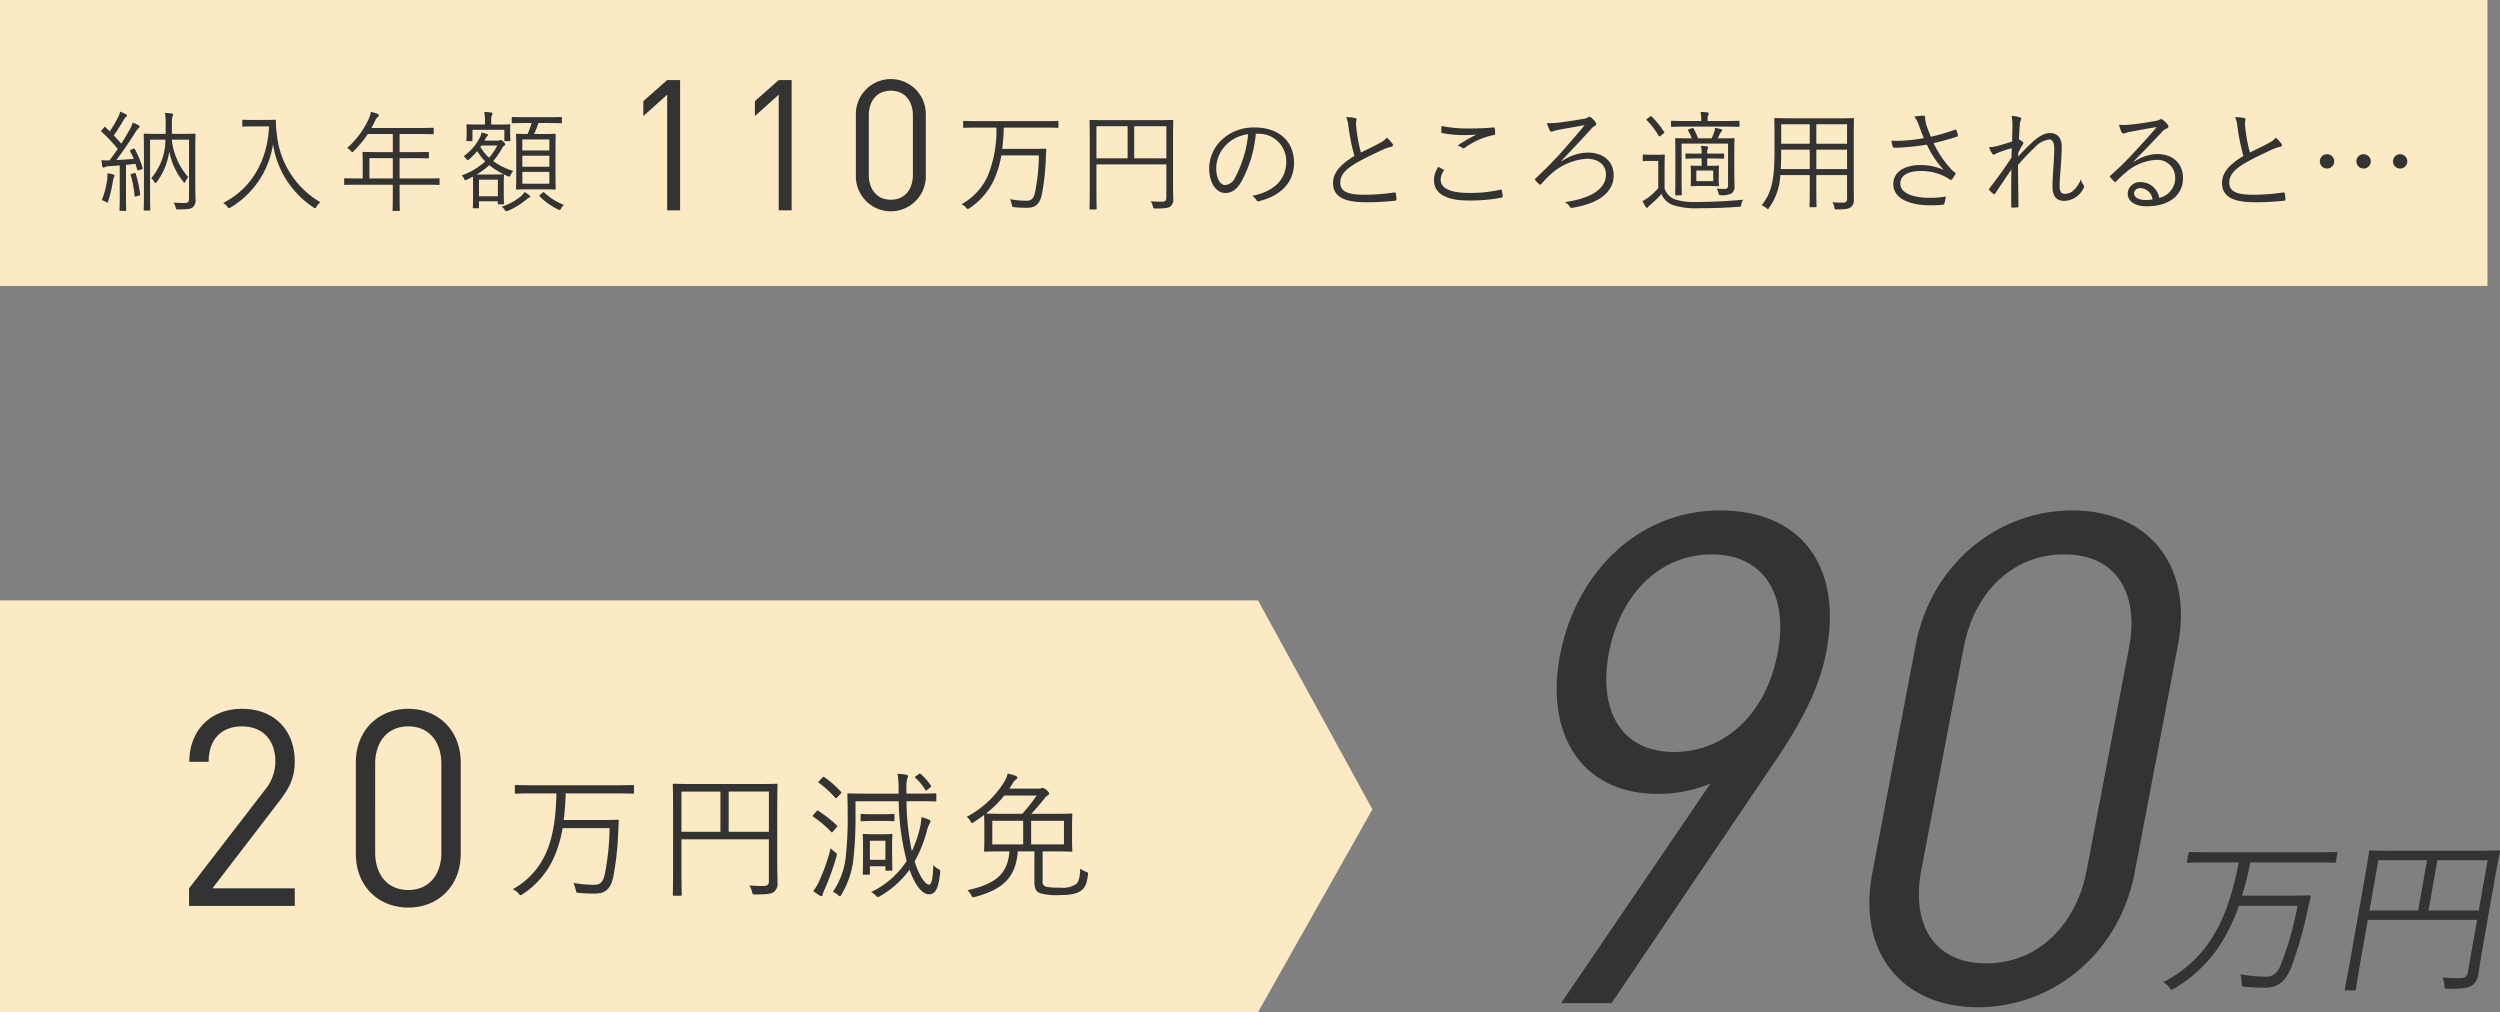 <svg id="communication_ao_sareruto.svg" xmlns="http://www.w3.org/2000/svg" width="437.188" height="177" viewBox="0 0 437.188 177">
  <rect x="0" y="0" width="437.188" height="177" fill="#808080" stroke="none"/>
  <defs>
    <style>
      .cls-1, .cls-3 {
        fill: #fceac4;
      }

      .cls-2 {
        fill: #333;
      }

      .cls-2, .cls-3 {
        fill-rule: evenodd;
      }
    </style>
  </defs>
  <rect id="長方形_2" data-name="長方形 2" class="cls-1" width="435" height="50"/>
  <path id="納入年額_110万円のところ適用されると_" data-name="納入年額 110万円のところ適用されると…" class="cls-2" d="M328.148,288.561c0-2.016.039-2.937,0.039-3.033,0-.135-0.019-0.154-0.154-0.154-0.1,0-.71.039-2.457,0.039H324.06v-1.805a3.934,3.934,0,0,1,.1-1.209,0.912,0.912,0,0,0,.115-0.365,0.219,0.219,0,0,0-.231-0.173,11.344,11.344,0,0,0-1.209-.115,8.8,8.8,0,0,1,.135,1.862v1.805h-1.229c-1.747,0-2.361-.039-2.457-0.039-0.134,0-.154.019-0.154,0.154,0,0.1.039,0.921,0.039,2.975v7.2c0,2.054-.039,2.841-0.039,2.937,0,0.154.02,0.173,0.154,0.173h0.864c0.115,0,.134-0.019.134-0.173,0-.1-0.038-0.9-0.038-2.841V286.43h2.687a10.411,10.411,0,0,1-2.476,6.718,3.269,3.269,0,0,1,.537.672,0.293,0.293,0,0,0,.192.192,0.327,0.327,0,0,0,.231-0.192,11.6,11.6,0,0,0,2.188-5.375,11.745,11.745,0,0,0,2.438,5.318,0.411,0.411,0,0,0,.211.192,0.283,0.283,0,0,0,.173-0.212,3.289,3.289,0,0,1,.5-0.767,11.8,11.8,0,0,1-2.88-6.546h3.014v10.289c0,0.633-.192.787-0.844,0.787-0.48,0-1.171-.019-1.862-0.077a2.464,2.464,0,0,1,.345.787c0.1,0.384.115,0.4,0.48,0.4,1.862,0,2.227-.1,2.572-0.4a1.588,1.588,0,0,0,.442-1.363c0-.5-0.039-1.267-0.039-2.649v-5.643Zm-11.21-.4c-0.23.1-.249,0.154-0.173,0.288a12.018,12.018,0,0,1,.615,1.344c-1.075.077-2.054,0.154-3.033,0.192,1.094-1.42,2.169-3.014,3.244-4.722a3.686,3.686,0,0,1,.652-0.864,0.332,0.332,0,0,0,.173-0.249,0.26,0.26,0,0,0-.173-0.231,6.194,6.194,0,0,0-1.017-.48,6.76,6.76,0,0,1-.557,1.248c-0.48.825-.959,1.632-1.458,2.438-0.442-.518-0.864-0.979-1.306-1.44,0.653-.921,1.133-1.727,1.805-2.86a1.25,1.25,0,0,1,.345-0.4,0.245,0.245,0,0,0,.154-0.211,0.274,0.274,0,0,0-.192-0.23,6.052,6.052,0,0,0-1.018-.461,3.549,3.549,0,0,1-.307.9,23.451,23.451,0,0,1-1.5,2.553l-0.729-.71c-0.116-.115-0.154-0.115-0.308.057l-0.345.423c-0.154.172-.154,0.192-0.038,0.307a28.008,28.008,0,0,1,2.821,2.994c-0.46.672-.94,1.344-1.459,2h-0.153a8.791,8.791,0,0,1-1.248-.039c0.058,0.442.1,0.768,0.154,1.056a0.269,0.269,0,0,0,.211.25,0.477,0.477,0,0,0,.211-0.077,1.833,1.833,0,0,1,.749-0.173c0.6-.038,1.228-0.077,1.881-0.134v5.01c0,2.092-.039,2.687-0.039,2.8,0,0.135.02,0.135,0.154,0.135h0.864c0.134,0,.153,0,0.153-0.135,0-.1-0.038-0.71-0.038-2.8v-5.126c0.537-.038,1.094-0.1,1.651-0.172l0.326,1.036c0.038,0.135.077,0.154,0.326,0.077l0.384-.134c0.231-.077.25-0.115,0.211-0.269a15.75,15.75,0,0,0-1.362-3.282c-0.077-.135-0.116-0.116-0.269-0.058Zm-2.9,4.55c0-.1-0.077-0.154-0.269-0.211-0.211-.058-0.576-0.135-0.979-0.211a6.542,6.542,0,0,1-.058,1.19,14.315,14.315,0,0,1-.94,3.532,2.235,2.235,0,0,1,.672.268,0.83,0.83,0,0,0,.287.154c0.077,0,.116-0.077.173-0.269a23.732,23.732,0,0,0,.826-3.493,2.569,2.569,0,0,1,.192-0.73A0.46,0.46,0,0,0,314.04,292.707Zm3.013-.326c-0.211.057-.23,0.1-0.192,0.23a18.8,18.8,0,0,1,.672,3.609c0.019,0.172.058,0.172,0.326,0.1l0.423-.116c0.23-.057.249-0.115,0.23-0.268a23.009,23.009,0,0,0-.768-3.551c-0.038-.135-0.1-0.154-0.288-0.1Zm21.274-9.406c-1.325,0-1.709-.039-1.805-0.039-0.134,0-.153.019-0.153,0.154v0.9c0,0.134.019,0.154,0.153,0.154,0.1,0,.48-0.039,1.805-0.039h2.726c-0.269,5.97-3.072,10.884-8.024,13.38a2.339,2.339,0,0,1,.729.652,0.47,0.47,0,0,0,.269.269,0.913,0.913,0,0,0,.307-0.134,15.557,15.557,0,0,0,7.41-11.057,16.166,16.166,0,0,0,7.083,11.057,0.546,0.546,0,0,0,.269.134,0.412,0.412,0,0,0,.249-0.269,3.061,3.061,0,0,1,.691-0.768,15.508,15.508,0,0,1-7.621-11.92,16.607,16.607,0,0,1-.172-2.342,0.146,0.146,0,0,0-.173-0.173c-0.115,0-.5.039-1.8,0.039h-1.939Zm32.541,10.346c0-.134-0.019-0.153-0.153-0.153-0.1,0-.711.038-2.515,0.038h-4.319v-3.551H366.2c1.919,0,2.553.038,2.668,0.038s0.134-.019.134-0.153v-0.826c0-.134-0.019-0.153-0.134-0.153s-0.749.038-2.668,0.038h-2.323v-3.167h3.148c1.92,0,2.572.038,2.668,0.038,0.135,0,.154-0.019.154-0.153v-0.826c0-.134-0.019-0.153-0.154-0.153-0.1,0-.748.038-2.668,0.038h-8.081c0.23-.4.441-0.825,0.652-1.248a1.716,1.716,0,0,1,.48-0.691,0.334,0.334,0,0,0,.173-0.269,0.259,0.259,0,0,0-.192-0.249,11.355,11.355,0,0,0-1.19-.365,5.041,5.041,0,0,1-.4,1.267,15.172,15.172,0,0,1-3.762,5.049,2.038,2.038,0,0,1,.652.518,0.575,0.575,0,0,0,.269.23,0.509,0.509,0,0,0,.249-0.211,18.885,18.885,0,0,0,2.438-2.975h4.377V288.6h-2.457c-1.92,0-2.592-.038-2.688-0.038-0.134,0-.153.019-0.153,0.153,0,0.115.038,0.557,0.038,1.67v2.822h-0.576c-1.8,0-2.418-.038-2.514-0.038-0.135,0-.154.019-0.154,0.153v0.864c0,0.134.019,0.153,0.154,0.153,0.1,0,.71-0.038,2.514-0.038h5.836v1.286c0,2.131-.038,3.052-0.038,3.167,0,0.135.019,0.135,0.172,0.135h0.96c0.115,0,.134,0,0.134-0.135,0-.1-0.038-1.036-0.038-3.167V294.3H368.2c1.8,0,2.419.038,2.515,0.038,0.134,0,.153-0.019.153-0.153v-0.864Zm-8.177-.115H358.6v-3.551h4.089v3.551Zm29.566-10.6c0-.134-0.019-0.154-0.134-0.154s-0.691.039-2.457,0.039H386.1c-1.766,0-2.342-.039-2.457-0.039-0.134,0-.153.02-0.153,0.154V283.4c0,0.134.019,0.154,0.153,0.154,0.115,0,.691-0.039,2.457-0.039h0.864a14.473,14.473,0,0,1-.71,1.92c-1.286,0-1.766-.039-1.862-0.039-0.135,0-.154.02-0.154,0.154,0,0.1.039,0.691,0.039,2.284v4.895c0,1.574-.039,2.169-0.039,2.265,0,0.134.019,0.154,0.154,0.154,0.115,0,.614-0.039,2.13-0.039H388.9c1.516,0,2.015.039,2.13,0.039,0.135,0,.154-0.02.154-0.154,0-.1-0.038-0.691-0.038-2.265v-4.933c0-1.555.038-2.15,0.038-2.246,0-.134-0.019-0.154-0.154-0.154-0.115,0-.614.039-2.13,0.039h-1.5a15.383,15.383,0,0,0,.749-1.92h1.517c1.766,0,2.341.039,2.457,0.039s0.134-.02.134-0.154V282.61Zm-2.188,11.517h-4.722v-2.073h4.722v2.073Zm0-5.816h-4.722v-1.92h4.722v1.92Zm0,2.841h-4.722v-1.92h4.722v1.92Zm-11.345-4.569,0.192-.364a1.809,1.809,0,0,1,.288-0.423,0.23,0.23,0,0,0,.134-0.192,0.224,0.224,0,0,0-.192-0.172c-0.23-.077-0.556-0.173-0.94-0.269a2.921,2.921,0,0,1-.269.845,9.148,9.148,0,0,1-2.86,3.32,1.642,1.642,0,0,1,.48.48,0.407,0.407,0,0,0,.211.211,0.622,0.622,0,0,0,.307-0.192,11.729,11.729,0,0,0,1.382-1.4,9.627,9.627,0,0,0,1.4,1.805,12.55,12.55,0,0,1-4.127,2.457,1.528,1.528,0,0,1,.423.556,0.3,0.3,0,0,0,.23.269,0.746,0.746,0,0,0,.269-0.1c0.364-.173.729-0.365,1.056-0.537,0,0.23.019,0.671,0.019,1.42v1.133c0,2.361-.039,2.725-0.039,2.821,0,0.154.02,0.173,0.135,0.173h0.787c0.134,0,.153-0.019.153-0.173V297.2h3.3v0.383c0,0.135.019,0.154,0.153,0.154h0.768c0.135,0,.154-0.019.154-0.154,0-.115-0.039-0.46-0.039-2.476v-1.171c0-.806.039-1.19,0.039-1.305,0-.134-0.019-0.154-0.154-0.154-0.115,0-.5.039-1.746,0.039h-2.88a13.235,13.235,0,0,0,2.208-1.632,15.253,15.253,0,0,0,3.244,1.939c0.288,0.115.345,0.1,0.5-.25a2.193,2.193,0,0,1,.46-0.671,11.531,11.531,0,0,1-3.512-1.728,14.275,14.275,0,0,0,1.555-2.265,1,1,0,0,1,.383-0.442,0.244,0.244,0,0,0,.154-0.211,0.807,0.807,0,0,0-.269-0.441,0.823,0.823,0,0,0-.537-0.327,0.386,0.386,0,0,0-.173.039,0.613,0.613,0,0,1-.326.057h-2.323Zm2.342,9.733h-3.3v-2.9h3.3v2.9Zm-0.1-8.869a10.155,10.155,0,0,1-1.44,2.131,8.063,8.063,0,0,1-1.516-1.881l0.173-.25h2.783Zm2.246-2.917c0-.327.038-0.538,0.038-0.634,0-.134-0.019-0.153-0.173-0.153-0.1,0-.633.038-2.226,0.038H379.9v-0.518a3.215,3.215,0,0,1,.1-1.075,0.764,0.764,0,0,0,.134-0.346,0.244,0.244,0,0,0-.249-0.173c-0.384-.038-0.749-0.076-1.21-0.1a7.2,7.2,0,0,1,.135,1.69v0.518h-0.845c-1.612,0-2.15-.038-2.246-0.038-0.134,0-.153.019-0.153,0.153,0,0.1.038,0.307,0.038,0.71v0.423c0,1.209-.038,1.382-0.038,1.5,0,0.134.019,0.153,0.153,0.153h0.749c0.134,0,.154-0.019.154-0.153V284.7H382.2v1.824c0,0.134.02,0.153,0.154,0.153h0.729c0.154,0,.173-0.019.173-0.153,0-.115-0.038-0.288-0.038-1.5v-0.5Zm3.513,11.843a0.3,0.3,0,0,0-.154-0.23,5.333,5.333,0,0,0-.845-0.557,3.123,3.123,0,0,1-.537.653,9.922,9.922,0,0,1-3.455,1.9,1.849,1.849,0,0,1,.5.518,0.43,0.43,0,0,0,.288.288,0.8,0.8,0,0,0,.288-0.076,12.207,12.207,0,0,0,3.282-2.016,2.16,2.16,0,0,1,.461-0.307A0.224,0.224,0,0,0,386.729,296.373Zm1.766-.345c-0.212.172-.212,0.211-0.1,0.326a12.225,12.225,0,0,0,3.167,2.265,0.882,0.882,0,0,0,.307.1,0.344,0.344,0,0,0,.25-0.269,2.042,2.042,0,0,1,.5-0.614,10.649,10.649,0,0,1-3.436-2.169c-0.116-.1-0.154-0.1-0.288.019Zm24.443,2.755V276h-2.257l-4.171,3.68V282.3l4.171-3.743v20.222h2.257Zm19.506,0V276h-2.258l-4.17,3.68V282.3l4.17-3.743v20.222h2.258ZM455.9,292.7V282.08a6.116,6.116,0,1,0-12.229,0V292.7A6.116,6.116,0,1,0,455.9,292.7Zm-2.257-.128c0,2.5-1.38,4.351-3.857,4.351s-3.857-1.856-3.857-4.351V282.208c0-2.5,1.38-4.351,3.857-4.351s3.857,1.856,3.857,4.351v10.368Zm25.45-9.275c0-.134-0.019-0.154-0.153-0.154-0.1,0-.71.039-2.515,0.039H465.1c-1.805,0-2.4-.039-2.515-0.039-0.134,0-.153.02-0.153,0.154v0.9c0,0.135.019,0.154,0.153,0.154,0.115,0,.71-0.039,2.515-0.039h3.148a21.173,21.173,0,0,1-1.478,8.37,10.653,10.653,0,0,1-4.626,5.029,2.806,2.806,0,0,1,.806.6,0.443,0.443,0,0,0,.288.249,0.829,0.829,0,0,0,.269-0.134,12.029,12.029,0,0,0,4.395-5.144,17.938,17.938,0,0,0,1.21-4.108h6.565a35,35,0,0,1-.672,6.45c-0.211,1-.576,1.478-1.478,1.478a15.962,15.962,0,0,1-2.9-.269,4.363,4.363,0,0,1,.307.96c0.077,0.4.077,0.4,0.461,0.441a19.116,19.116,0,0,0,2.246.1c1.516,0,2.207-.749,2.553-2.342a39.324,39.324,0,0,0,.672-5.874c0.038-.652.057-1.286,0.1-1.938A0.141,0.141,0,0,0,476.79,288c-0.1,0-.653.038-2.342,0.038h-5.183a34.7,34.7,0,0,0,.269-3.724h6.891c1.805,0,2.419.039,2.515,0.039,0.134,0,.153-0.019.153-0.154v-0.9Zm20.045,3.513c0-2.457.039-3.571,0.039-3.667,0-.153-0.019-0.172-0.154-0.172-0.1,0-.768.038-2.687,0.038h-8.945c-1.939,0-2.592-.038-2.707-0.038-0.134,0-.153.019-0.153,0.172,0,0.1.038,1.114,0.038,3.628v8.1c0,2.515-.038,3.494-0.038,3.609,0,0.134.019,0.153,0.153,0.153h0.941c0.134,0,.153-0.019.153-0.153,0-.1-0.038-1.094-0.038-3.36v-4.376h12.227v5.816c0,0.557-.191.71-0.863,0.71-0.4,0-1.267-.019-1.862-0.076a3.029,3.029,0,0,1,.364.883c0.1,0.383.1,0.383,0.5,0.383,1.631,0,2.245-.095,2.572-0.364a1.446,1.446,0,0,0,.5-1.267c0-.614-0.039-1.517-0.039-3.071v-6.949Zm-1.171,2.879h-5.624v-5.624h5.624v5.624Zm-6.776,0H485.74v-5.624h5.451v5.624Zm22.791-4.3a4.8,4.8,0,0,1,4.952,4.857c0,3.2-2.188,5.259-5.989,6.008a2.227,2.227,0,0,1,.749.71,0.379,0.379,0,0,0,.5.211c4.165-1.055,6.1-3.57,6.1-6.7,0-3.666-2.553-6.181-6.853-6.181a8.185,8.185,0,0,0-5.759,2.131,6.972,6.972,0,0,0-2.226,4.972c0,2.783,1.363,4.357,2.8,4.357,1.133,0,2-.576,2.822-1.977a21.445,21.445,0,0,0,2.534-8.389h0.365Zm-1.709.077a20.374,20.374,0,0,1-2.246,7.506,2.17,2.17,0,0,1-1.785,1.4c-0.691,0-1.555-.9-1.555-3a5.952,5.952,0,0,1,1.843-4.146A6.469,6.469,0,0,1,512.273,285.47Zm17.147-2.994a7.049,7.049,0,0,1,.422,1.881,34.378,34.378,0,0,0,1.017,4.914c-2.437,1.478-3.743,2.9-3.743,4.741,0,2.63,2.4,3.359,5.721,3.359a42.9,42.9,0,0,0,5.106-.268c0.211-.02.287-0.1,0.268-0.269a8.228,8.228,0,0,0-.115-1,0.2,0.2,0,0,0-.269-0.173,36.874,36.874,0,0,1-4.933.4c-2.9.019-4.511-.4-4.511-2.111,0-1.344.9-2.342,2.841-3.475,1.3-.748,2.956-1.536,4.358-2.188a7.227,7.227,0,0,1,1.689-.614,0.314,0.314,0,0,0,.23-0.538,8.153,8.153,0,0,0-.979-1.075,3.105,3.105,0,0,1-1.113.883c-1.133.634-2.285,1.171-3.417,1.728a25.7,25.7,0,0,1-.749-3.878c-0.057-.422-0.1-0.806-0.115-1.228,0-.307.1-0.48,0.1-0.672a0.279,0.279,0,0,0-.23-0.25A8.731,8.731,0,0,0,529.42,282.476Zm16.128,8.714a4,4,0,0,0-.787,2.265c0,2.477,2.246,3.609,5.97,3.609a27.716,27.716,0,0,0,5.816-.5c0.192-.038.269-0.1,0.25-0.249a9.458,9.458,0,0,0-.173-1c-0.038-.153-0.1-0.172-0.268-0.134a23.86,23.86,0,0,1-5.51.557c-3.148,0-4.914-.768-4.914-2.342a3.035,3.035,0,0,1,.519-1.5,0.147,0.147,0,0,0-.058-0.25C546.124,291.5,545.817,291.325,545.548,291.19Zm0.538-7.16c-0.019.327-.038,0.73-0.038,0.979,0,0.192.057,0.25,0.172,0.269a19.989,19.989,0,0,0,3.9.346c0.6,0,1.44-.02,2.073-0.077a25.266,25.266,0,0,0-3.3,1.919,2.159,2.159,0,0,1,.787.384,0.435,0.435,0,0,0,.538-0.038,12.709,12.709,0,0,1,4.972-2.188,0.241,0.241,0,0,0,.268-0.288,5.612,5.612,0,0,0-.057-0.864,0.2,0.2,0,0,0-.269-0.173c-1.324.115-2.86,0.173-4.242,0.173A22.823,22.823,0,0,1,546.086,284.03Zm20.947,6.124c2.15-2.284,3.57-3.782,5.125-5.49a2.091,2.091,0,0,1,.691-0.614,0.389,0.389,0,0,0,.211-0.6,3.431,3.431,0,0,0-.883-0.941,0.351,0.351,0,0,0-.461,0,1.374,1.374,0,0,1-.652.25c-1.44.268-3.014,0.5-4.223,0.652a12.2,12.2,0,0,1-2.323.115,6.4,6.4,0,0,0,.5,1.267,0.38,0.38,0,0,0,.288.25,0.945,0.945,0,0,0,.384-0.115,5.469,5.469,0,0,1,.787-0.212c1.459-.268,3.014-0.537,4.645-0.825-1.785,2.131-3.4,3.993-4.53,5.24-1.516,1.632-2.687,2.784-4.088,4.108a0.17,0.17,0,0,0,0,.288,4.576,4.576,0,0,0,.671.691,0.248,0.248,0,0,0,.384-0.057,17.12,17.12,0,0,1,1.555-1.613,10.4,10.4,0,0,1,6.373-2.783c2.15,0,3.359,1.171,3.359,2.745,0,2.5-2.553,4.185-7.179,4.837a2.56,2.56,0,0,1,.864.826c0.134,0.211.23,0.211,0.518,0.153,5.087-.844,7.141-3.052,7.141-5.663,0-2.361-1.708-3.973-4.53-3.973a8.317,8.317,0,0,0-4.569,1.516Zm30.257-1.421c0-1.593.038-2.3,0.038-2.418,0-.135-0.019-0.154-0.153-0.154-0.1,0-.749.039-2.611,0.039h-0.173l0.384-.807a1.522,1.522,0,0,1,.269-0.384,0.29,0.29,0,0,0,.115-0.211,0.2,0.2,0,0,0-.173-0.192,8.682,8.682,0,0,0-1.055-.249,3.553,3.553,0,0,1-.173.768c-0.135.364-.269,0.71-0.442,1.075h-2.361a11.809,11.809,0,0,0-.787-1.709c-0.077-.115-0.115-0.134-0.288-0.077l-0.556.211c-0.173.077-.173,0.116-0.1,0.25a8.526,8.526,0,0,1,.633,1.325h-0.173c-1.862,0-2.5-.039-2.591-0.039-0.134,0-.154.019-0.154,0.154,0,0.115.039,0.71,0.039,2.3v4.837c0,1.882-.039,2.438-0.039,2.534,0,0.154.02,0.173,0.154,0.173h0.864c0.134,0,.153-0.019.153-0.173,0-.1-0.038-0.729-0.038-2.572v-6.3h8.12v7.217a0.573,0.573,0,0,1-.672.711c-0.4,0-.845-0.02-1.3-0.058a3.272,3.272,0,0,1,.307.826c0.076,0.307.1,0.326,0.4,0.326a3.344,3.344,0,0,0,1.958-.365,1.456,1.456,0,0,0,.441-1.248c0-.595-0.038-1.574-0.038-2.917v-2.88ZM585.1,290.979c0-1.209.038-1.708,0.038-1.8,0-.135-0.019-0.154-0.154-0.154-0.1,0-.345.039-1.305,0.039H582.7c-0.96,0-1.171-.039-1.248-0.039-0.153,0-.172.019-0.172,0.154v0.844c0,0.135.019,0.154,0.172,0.154,0.077,0,.288-0.038,1.248-0.038h1.286v4.76a11.416,11.416,0,0,1-1.574,1.517,8.256,8.256,0,0,1-1.171.748,8.444,8.444,0,0,0,.557,1.018,0.278,0.278,0,0,0,.23.153,0.2,0.2,0,0,0,.192-0.153,2.151,2.151,0,0,1,.423-0.4,17.434,17.434,0,0,0,1.9-1.862,3.532,3.532,0,0,0,1.843,1.882,12.933,12.933,0,0,0,4.7.614c1.958,0,4.453-.058,6.968-0.25,0.384-.019.384-0.019,0.441-0.4a2.234,2.234,0,0,1,.346-0.844c-2.841.268-5.74,0.4-8.2,0.4a11.222,11.222,0,0,1-3.82-.48,3.166,3.166,0,0,1-1.727-1.881v-3.974Zm10.4-2c0-.115-0.02-0.134-0.173-0.134-0.1,0-.6.019-1.824,0.019h-0.96v-0.192a1.462,1.462,0,0,1,.1-0.672,0.585,0.585,0,0,0,.058-0.25,0.176,0.176,0,0,0-.192-0.153c-0.288-.039-0.672-0.077-1.056-0.1a5.383,5.383,0,0,1,.116,1.324v0.039H590.8c-1.325,0-1.805-.019-1.9-0.019-0.134,0-.153.019-0.153,0.134V289.6c0,0.135.019,0.154,0.153,0.154,0.1,0,.576-0.039,1.9-0.039h0.768V291H591.4c-1.133,0-1.478-.038-1.593-0.038-0.135,0-.154.019-0.154,0.154,0,0.115.038,0.345,0.038,1.209v0.9c0,0.845-.038,1.094-0.038,1.19,0,0.135.019,0.154,0.154,0.154,0.115,0,.46-0.039,1.593-0.039h1.459c1.151,0,1.478.039,1.593,0.039,0.134,0,.153-0.019.153-0.154,0-.1-0.038-0.345-0.038-1.19v-0.9c0-.864.038-1.094,0.038-1.209,0-.135-0.019-0.154-0.153-0.154-0.115,0-.442.038-1.593,0.038h-0.308v-1.286h0.96c1.229,0,1.728.039,1.824,0.039,0.153,0,.173-0.019.173-0.154v-0.614Zm-1.9,4.7h-2.956v-1.862H593.6v1.862Zm4.588-10.4c0-.135-0.019-0.154-0.154-0.154-0.1,0-.748.039-2.687,0.039h-2.726V282.84a1.446,1.446,0,0,1,.1-0.691,0.526,0.526,0,0,0,.1-0.307,0.2,0.2,0,0,0-.211-0.173c-0.461-.057-0.749-0.076-1.228-0.1a5.686,5.686,0,0,1,.115,1.421v0.173h-2.4c-1.958,0-2.61-.039-2.725-0.039-0.135,0-.154.019-0.154,0.154v0.748c0,0.135.019,0.154,0.154,0.154,0.115,0,.767-0.038,2.725-0.038h6.258c1.939,0,2.591.038,2.687,0.038,0.135,0,.154-0.019.154-0.154v-0.748Zm-16.105-.538c-0.173.135-.211,0.173-0.1,0.288a13.237,13.237,0,0,1,2.054,2.688,0.244,0.244,0,0,0,.153.134,0.369,0.369,0,0,0,.212-0.1l0.479-.384c0.192-.153.212-0.192,0.135-0.307a16.237,16.237,0,0,0-2.188-2.687c-0.1-.077-0.135-0.1-0.308.038Zm25.074-.057c-1.939,0-2.61-.039-2.726-0.039-0.134,0-.153.02-0.153,0.154,0,0.1.038,1.017,0.038,3.014V288.7c0,5.279-.71,7.256-2.246,9.195a3.535,3.535,0,0,1,.807.48,0.518,0.518,0,0,0,.268.191,0.41,0.41,0,0,0,.231-0.23,10.7,10.7,0,0,0,1.958-5.72h5.144V294.9c0,2.169-.038,3.071-0.038,3.187,0,0.134.019,0.153,0.153,0.153h0.922c0.134,0,.153-0.019.153-0.153,0-.116-0.038-1.018-0.038-3.187v-2.284h5.375v4.05a0.625,0.625,0,0,1-.672.768,18.5,18.5,0,0,1-1.9-.077,2.368,2.368,0,0,1,.346.883c0.077,0.384.077,0.384,0.48,0.384,1.535,0,2.015-.115,2.38-0.384a1.51,1.51,0,0,0,.557-1.324c0-.807-0.02-1.69-0.02-2.573v-8.522c0-2,.039-2.918.039-3.014,0-.134-0.019-0.154-0.154-0.154-0.115,0-.806.039-2.745,0.039h-8.158Zm9.848,4.453h-5.375v-3.4h5.375v3.4Zm0,4.434h-5.375v-3.4h5.375v3.4Zm-6.527,0h-5.068c0.039-.825.077-1.785,0.077-2.879v-0.518h4.991v3.4Zm0-4.434h-4.991v-3.4h4.991v3.4Zm19.949-.979a32.135,32.135,0,0,1-3.762.442,15.864,15.864,0,0,1-1.9,0,5.973,5.973,0,0,0,.211,1,0.246,0.246,0,0,0,.231.23c0.48,0.019,1.056-.019,1.631-0.057,1.325-.1,2.649-0.231,4.127-0.48a16.906,16.906,0,0,0,2.957,4.434,9.509,9.509,0,0,0-4.07-.864c-2.649,0-4.76,1.113-4.76,3.34,0,2.572,2.956,3.7,6.468,3.7,0.845,0,1.862-.058,2.208-0.1a0.272,0.272,0,0,0,.25-0.192,6.556,6.556,0,0,0,.249-1.248,15.13,15.13,0,0,1-2.764.231c-2.8,0-5.183-.73-5.183-2.5,0-1.363,1.267-2.188,3.57-2.188a9.123,9.123,0,0,1,4.358,1.036c0.23,0.135.441,0.25,0.691,0.423a0.426,0.426,0,0,0,.23.115,0.415,0.415,0,0,0,.25-0.192c0.134-.192.364-0.538,0.5-0.768a0.39,0.39,0,0,0,.057-0.211,0.217,0.217,0,0,0-.134-0.173,3.113,3.113,0,0,1-.518-0.422,18.294,18.294,0,0,1-3.187-4.684c1.555-.365,2.956-0.748,4.147-1.152a0.192,0.192,0,0,0,.1-0.249,4.058,4.058,0,0,0-.25-0.845,0.184,0.184,0,0,0-.269-0.1,33.435,33.435,0,0,1-4.2,1.229c-0.249-.595-0.422-1.037-0.633-1.613a6.594,6.594,0,0,1-.346-1.286,2.346,2.346,0,0,1-.019-0.5,0.325,0.325,0,0,0-.4-0.288,11.75,11.75,0,0,0-1.516.173,4.623,4.623,0,0,1,.806,1.5C629.893,284.817,630.105,285.355,630.431,286.161Zm15.361-3.9a9.177,9.177,0,0,1,.134,1.9c-0.019.864-.038,1.708-0.057,2.591-1.171.384-2,.614-2.688,0.806a6.833,6.833,0,0,1-1.344.192,5,5,0,0,0,.557,1.114,0.362,0.362,0,0,0,.288.192,3.918,3.918,0,0,0,.5-0.25c0.787-.326,1.67-0.614,2.63-0.9-0.019.48-.019,1-0.058,1.67-1.132,1.747-2.265,3.321-3.82,5.336-0.1.135-.153,0.25-0.038,0.346a3.772,3.772,0,0,0,.71.652c0.154,0.1.211,0.077,0.327-.095,1-1.5,1.9-2.861,2.821-4.166-0.057,1.632-.038,3.628-0.038,6.45,0,0.153.058,0.211,0.154,0.211,0.307,0,.729-0.019.921-0.038a0.171,0.171,0,0,0,.192-0.192c-0.019-2.688-.077-5.241-0.077-7.237,1.229-1.382,2.035-2.227,2.9-3.033a4.26,4.26,0,0,1,2.553-1.421c0.614,0,.883.6,0.883,1.651,0,0.941-.058,1.92-0.154,3.3-0.1,1.324-.153,2.419-0.153,3.282,0,1.786.748,2.515,2.111,2.515a3.911,3.911,0,0,0,3.3-2.188,0.465,0.465,0,0,0,0-.615,2.334,2.334,0,0,1-.442-0.979,5.548,5.548,0,0,1-1.171,1.824,2.289,2.289,0,0,1-1.593.729c-0.633,0-.96-0.287-0.96-1.5,0-.633.1-1.689,0.192-3.167,0.115-1.459.173-2.726,0.173-3.57,0-1.536-.729-2.4-2.054-2.4-1.113,0-2.227.768-3.4,1.9a27.386,27.386,0,0,0-2.169,2.245c0.02-.268.02-0.48,0.039-0.729,0.288-.576.537-1.037,0.806-1.478a0.253,0.253,0,0,0-.019-0.384,3.142,3.142,0,0,0-.672-0.442c0.038-.978.077-1.689,0.153-2.572a1.681,1.681,0,0,1,.154-0.748,0.68,0.68,0,0,0,.1-0.25,0.358,0.358,0,0,0-.307-0.307A5.811,5.811,0,0,0,645.792,282.264ZM667.1,290.25c1.92-1.958,3.206-3.3,4.915-5.106a2.076,2.076,0,0,1,.9-0.672,0.4,0.4,0,0,0,.288-0.365,0.519,0.519,0,0,0-.135-0.326,4.7,4.7,0,0,0-.825-0.806,0.58,0.58,0,0,0-.346-0.154,0.594,0.594,0,0,0-.268.134,1.994,1.994,0,0,1-.6.173c-1.69.327-3.264,0.538-4.78,0.691a7.119,7.119,0,0,1-1.689-.019,6.108,6.108,0,0,0,.46,1.325,0.34,0.34,0,0,0,.307.23,1.128,1.128,0,0,0,.365-0.1,3.133,3.133,0,0,1,.672-0.173c1.708-.326,3.206-0.614,4.8-0.864-1.478,1.747-2.63,2.976-3.743,4.185a52.49,52.49,0,0,1-4.338,4.281c-0.135.115-.154,0.192-0.077,0.288a8.933,8.933,0,0,0,.71.767c0.134,0.135.23,0.116,0.384-.038a18.5,18.5,0,0,1,1.689-1.574,8.845,8.845,0,0,1,5.279-2.169,3.11,3.11,0,0,1,3.321,3.148,3.542,3.542,0,0,1-2.8,3.494,3.249,3.249,0,0,0-3.263-2.745,2.093,2.093,0,0,0-2.246,1.958c0,1.228,1.037,2.265,3.34,2.265,4.07,0,6.335-2.074,6.335-4.934,0-2.5-1.709-4.2-4.473-4.2a7.5,7.5,0,0,0-4.127,1.363Zm3.321,6.622a6.936,6.936,0,0,1-1.247.1c-1.287,0-1.978-.537-1.978-1.171a1.017,1.017,0,0,1,1.171-.9A2.226,2.226,0,0,1,670.424,296.872Zm14.459-14.4a7.049,7.049,0,0,1,.422,1.881,34.243,34.243,0,0,0,1.018,4.914c-2.438,1.478-3.743,2.9-3.743,4.741,0,2.63,2.4,3.359,5.72,3.359a42.891,42.891,0,0,0,5.106-.268c0.211-.02.288-0.1,0.269-0.269a8.431,8.431,0,0,0-.116-1,0.2,0.2,0,0,0-.268-0.173,36.89,36.89,0,0,1-4.934.4c-2.9.019-4.51-.4-4.51-2.111,0-1.344.9-2.342,2.84-3.475,1.306-.748,2.957-1.536,4.358-2.188a7.243,7.243,0,0,1,1.689-.614,0.314,0.314,0,0,0,.23-0.538,8.153,8.153,0,0,0-.979-1.075,3.1,3.1,0,0,1-1.113.883c-1.132.634-2.284,1.171-3.417,1.728a25.7,25.7,0,0,1-.748-3.878c-0.058-.422-0.1-0.806-0.116-1.228,0-.307.1-0.48,0.1-0.672a0.278,0.278,0,0,0-.23-0.25A8.731,8.731,0,0,0,684.883,282.476Zm22.463,6.488a1.257,1.257,0,1,0,1.248,1.247A1.262,1.262,0,0,0,707.346,288.964Zm-6.392,0a1.257,1.257,0,1,0,1.248,1.247A1.262,1.262,0,0,0,700.954,288.964Zm12.784,0a1.257,1.257,0,1,0,1.248,1.247A1.274,1.274,0,0,0,713.738,288.964Z" transform="translate(-294 -262)"/>
  <path id="長方形_1" data-name="長方形 1" class="cls-3" d="M514,367H294v72H514l20-35.46Z" transform="translate(-294 -262)"/>
  <path id="_20万円減免" data-name="20万円減免" class="cls-2" d="M345.547,420.422V417.35h-14.4l11.714-15.266c1.835-2.4,2.681-4.176,2.681-6.912,0-5.617-3.716-9.217-9.22-9.217-5.6,0-9.22,3.888-9.22,9.265h3.387c0-4.417,2.728-6.193,5.833-6.193,3.669,0,5.833,2.448,5.833,6.145a7.9,7.9,0,0,1-1.881,5.04L327.06,417.35v3.072h18.487ZM374.57,411.3V395.364c0-5.665-3.951-9.409-9.173-9.409s-9.173,3.744-9.173,9.409V411.3c0,5.665,3.951,9.409,9.173,9.409S374.57,416.966,374.57,411.3Zm-3.387-.192c0,3.744-2.07,6.529-5.786,6.529s-5.786-2.785-5.786-6.529V395.556c0-3.745,2.07-6.529,5.786-6.529s5.786,2.784,5.786,6.529v15.553Zm33.684-11.642c0-.168-0.024-0.192-0.192-0.192-0.12,0-.888.048-3.144,0.048H387.37c-2.257,0-3-.048-3.145-0.048-0.168,0-.192.024-0.192,0.192V400.6c0,0.168.024,0.192,0.192,0.192,0.144,0,.888-0.048,3.145-0.048h3.936c-0.1,4.632-.7,7.969-1.848,10.465a13.307,13.307,0,0,1-5.785,6.288,3.522,3.522,0,0,1,1.008.744,0.558,0.558,0,0,0,.36.312,1.032,1.032,0,0,0,.336-0.168,15.033,15.033,0,0,0,5.5-6.432,22.456,22.456,0,0,0,1.512-5.137H400.6a43.62,43.62,0,0,1-.84,8.065c-0.264,1.248-.72,1.848-1.848,1.848a19.962,19.962,0,0,1-3.625-.336,5.418,5.418,0,0,1,.384,1.2c0.1,0.5.1,0.5,0.576,0.552a23.971,23.971,0,0,0,2.809.12c1.9,0,2.76-.936,3.192-2.928a49.13,49.13,0,0,0,.84-7.345c0.048-.816.072-1.608,0.12-2.424a0.175,0.175,0,0,0-.216-0.216c-0.12,0-.816.048-2.928,0.048h-6.481a43.665,43.665,0,0,0,.336-4.656h8.617c2.256,0,3.024.048,3.144,0.048,0.168,0,.192-0.024.192-0.192v-1.128Zm25.056,4.392c0-3.072.048-4.464,0.048-4.584,0-.192-0.024-0.216-0.192-0.216-0.12,0-.96.048-3.36,0.048H415.234c-2.424,0-3.241-.048-3.385-0.048-0.168,0-.192.024-0.192,0.216,0,0.12.048,1.392,0.048,4.536V413.94c0,3.144-.048,4.368-0.048,4.512,0,0.168.024,0.192,0.192,0.192h1.177c0.168,0,.192-0.024.192-0.192,0-.12-0.048-1.368-0.048-4.2V408.78h15.289v7.272c0,0.7-.24.888-1.08,0.888-0.5,0-1.584-.024-2.328-0.1a3.813,3.813,0,0,1,.456,1.1c0.12,0.48.12,0.48,0.624,0.48,2.04,0,2.808-.12,3.216-0.456a1.805,1.805,0,0,0,.624-1.584c0-.768-0.048-1.9-0.048-3.84v-8.689Zm-1.464,3.6h-7.033v-7.032h7.033v7.032Zm-8.473,0H413.17v-7.032h6.816v7.032Zm34.177-5.352c2.448,0,3.264.048,3.384,0.048,0.168,0,.192-0.024.192-0.192v-1.032c0-.168-0.024-0.192-0.192-0.192-0.12,0-.936.048-3.384,0.048h-1.656V399.9a5.572,5.572,0,0,1,.144-1.7,1.978,1.978,0,0,0,.144-0.456,0.321,0.321,0,0,0-.336-0.264,9.393,9.393,0,0,0-1.488-.168,18.289,18.289,0,0,1,.168,2.976v0.5H445.81c-2.448,0-3.288-.048-3.432-0.048-0.168,0-.192.024-0.192,0.192,0,0.144.048,1.056,0.048,3.312a60.939,60.939,0,0,1-.288,7.129,13.349,13.349,0,0,1-2.3,6.6,2.815,2.815,0,0,1,.912.552,0.691,0.691,0,0,0,.312.216,0.5,0.5,0,0,0,.264-0.288,15.332,15.332,0,0,0,2.136-6.5,68.755,68.755,0,0,0,.336-7.7v-2.136h7.561a43.264,43.264,0,0,0,1.392,10.441A15.384,15.384,0,0,1,446.338,418a3.972,3.972,0,0,1,.816.6,0.548,0.548,0,0,0,.384.264,0.786,0.786,0,0,0,.384-0.168,16.63,16.63,0,0,0,5.137-4.608c1.056,3.048,2.376,4.3,3.36,4.3,1.1,0,1.68-.84,1.992-3.768,0.048-.456.048-0.456-0.36-0.672a2.342,2.342,0,0,1-.816-0.7c-0.12,2.016-.216,3.456-0.816,3.456-0.48,0-1.584-1.224-2.472-4.056a22.6,22.6,0,0,0,2.112-5.233,5.443,5.443,0,0,1,.48-1.368,0.7,0.7,0,0,0,.192-0.408,0.371,0.371,0,0,0-.312-0.312,8.682,8.682,0,0,0-1.272-.432,11.718,11.718,0,0,1-.384,2.352,20.926,20.926,0,0,1-1.3,3.6,43.3,43.3,0,0,1-.936-8.737h1.632Zm-4.153,7.441c0-.936.049-1.393,0.049-1.513,0-.168-0.024-0.192-0.217-0.192-0.12,0-.48.048-1.68,0.048h-1.416c-1.2,0-1.536-.048-1.68-0.048-0.168,0-.192.024-0.192,0.192,0,0.12.048,0.625,0.048,1.945V411.4c0,2.76-.048,3.216-0.048,3.36,0,0.168.024,0.192,0.192,0.192h0.864c0.168,0,.192-0.024.192-0.192v-1.272h2.712v0.576c0,0.168.024,0.192,0.192,0.192h0.816c0.193,0,.217-0.024.217-0.192,0-.12-0.049-0.528-0.049-3.1v-1.416Zm-1.176,2.808h-2.712V409.02h2.712v3.336Zm-8.544-.624c0.1-.456.1-0.456-0.288-0.744a6.547,6.547,0,0,1-.744-0.648,33.2,33.2,0,0,1-2.041,5.832,6.643,6.643,0,0,1-1.008,1.632,9.771,9.771,0,0,0,1.128.792,0.635,0.635,0,0,0,.312.12,0.263,0.263,0,0,0,.216-0.264,5.45,5.45,0,0,1,.408-1.08A44.218,44.218,0,0,0,440.29,411.732Zm10.129-7.2c0-.168-0.024-0.192-0.192-0.192-0.12,0-.553.048-1.945,0.048h-1.656c-1.392,0-1.8-.048-1.92-0.048-0.192,0-.216.024-0.216,0.192v0.888c0,0.168.024,0.192,0.216,0.192,0.12,0,.528-0.048,1.92-0.048h1.656c1.392,0,1.825.048,1.945,0.048,0.168,0,.192-0.024.192-0.192v-0.888Zm-14.138-.072c-0.216.264-.216,0.288-0.048,0.384a18.673,18.673,0,0,1,3.121,2.64c0.12,0.144.168,0.12,0.336-.1l0.576-.672c0.192-.216.192-0.264,0.072-0.384a22.107,22.107,0,0,0-3.265-2.544c-0.144-.1-0.144-0.072-0.312.12Zm1.008-5.928c-0.216.216-.24,0.264-0.072,0.384a17.045,17.045,0,0,1,2.809,2.568c0.168,0.168.216,0.12,0.432-.1l0.48-.5c0.24-.264.24-0.312,0.12-0.432a17.082,17.082,0,0,0-2.9-2.544c-0.144-.1-0.192-0.1-0.384.12Zm16.922-.84c-0.216.144-.264,0.192-0.144,0.312a9.782,9.782,0,0,1,1.728,2.112c0.12,0.192.12,0.192,0.336,0.024l0.528-.432c0.192-.144.24-0.168,0.144-0.312a11.04,11.04,0,0,0-1.776-2.04c-0.12-.1-0.168-0.12-0.36.024Zm22.127,13.2h1.585c2.424,0,3.264.048,3.408,0.048,0.168,0,.192-0.024.192-0.192,0-.144-0.048-0.624-0.048-1.992v-2.3c0-1.392.048-1.848,0.048-1.992,0-.168-0.024-0.192-0.192-0.192-0.144,0-.984.048-3.408,0.048h-3.577c0.816-.864,1.512-1.68,2.233-2.592a1.989,1.989,0,0,1,.6-0.6,0.45,0.45,0,0,0,.288-0.36,1,1,0,0,0-.456-0.6,1.265,1.265,0,0,0-.673-0.384,0.7,0.7,0,0,0-.216.048,1.217,1.217,0,0,1-.528.072h-5.088l0.576-.888a2.151,2.151,0,0,1,.624-0.72A0.321,0.321,0,0,0,471.9,398a0.384,0.384,0,0,0-.312-0.336,8.181,8.181,0,0,0-1.368-.384,5.394,5.394,0,0,1-.7,1.608,17.15,17.15,0,0,1-6.457,5.952,2.966,2.966,0,0,1,.648.768,0.451,0.451,0,0,0,.288.312,1.032,1.032,0,0,0,.336-0.168c0.625-.408,1.2-0.816,1.753-1.224,0,0.192.048,0.7,0.048,1.92v2.3c0,1.368-.048,1.848-0.048,1.992,0,0.168.024,0.192,0.192,0.192,0.144,0,1.008-.048,3.408-0.048h0.84c-0.312,4.1-2.616,5.736-7.345,6.792a2.918,2.918,0,0,1,.648.864c0.144,0.288.192,0.36,0.336,0.36a2.754,2.754,0,0,0,.336-0.048c4.7-1.272,7.129-3.264,7.489-7.968h2.9v5.424c0,1.368.528,1.7,1.008,1.9a10.962,10.962,0,0,0,3.553.312c1.752,0,2.928-.216,3.7-0.84,0.6-.5.912-1.128,1.1-2.664,0.048-.408.048-0.408-0.36-0.576a3.882,3.882,0,0,1-.984-0.552c-0.048,1.584-.264,2.328-0.792,2.76a4.157,4.157,0,0,1-2.712.576,12.423,12.423,0,0,1-2.448-.144,0.882,0.882,0,0,1-.625-1.056v-5.136Zm3.721-1.224h-5.737v-4.129h5.737v4.129Zm-7.129,0h-5.4v-4.129h5.4v4.129Zm2.352-8.545a29.673,29.673,0,0,1-2.52,3.192H469.69c-1.968,0-2.9-.024-3.264-0.048a18.032,18.032,0,0,0,3.192-3.144h5.664Z" transform="translate(-294 -262)"/>
  <path id="_90万円" data-name="90万円" class="cls-2" d="M613.4,375.864c2.807-14.759-4.376-24.6-18.606-24.6s-25.221,10.8-27.983,25.319c-2.671,14.04,3.973,24.239,17.027,24.239a23.7,23.7,0,0,0,9.28-1.8L567,437.422h8.82l28.638-42.358C609.354,387.864,612.236,381.984,613.4,375.864Zm-8.536.36c-2.009,10.56-9.167,17.28-18.105,17.28-9.643,0-13.216-7.8-11.413-17.28,1.986-10.439,9.05-17.279,17.987-17.279S606.851,365.785,604.865,376.224Zm62.431,38.4,7.578-39.839c2.694-14.159-5.4-23.519-18.458-23.519s-24.712,9.36-27.406,23.519l-7.578,39.839c-2.694,14.159,5.4,23.519,18.458,23.519S664.6,428.782,667.3,414.623Zm-8.376-.48c-1.781,9.359-8.279,16.319-17.57,16.319s-13.14-6.96-11.36-16.319l7.4-38.879c1.781-9.359,8.279-16.319,17.569-16.319s13.141,6.96,11.361,16.319Zm43.826-2.92c0.037-.21.012-0.24-0.2-0.24-0.15,0-1.12.06-3.94,0.06h-17.7c-2.819,0-3.739-.06-3.919-0.06-0.21,0-.245.03-0.282,0.24l-0.249,1.41c-0.037.21-.012,0.24,0.2,0.24,0.18,0,1.12-.06,3.94-0.06h4.92c-1.142,5.789-2.628,9.959-4.619,13.079a21.5,21.5,0,0,1-8.616,7.86,3.413,3.413,0,0,1,1.1.93,0.549,0.549,0,0,0,.381.39,1.586,1.586,0,0,0,.458-0.21,24.326,24.326,0,0,0,8.288-8.04,33.446,33.446,0,0,0,3.023-6.42h10.26a60.257,60.257,0,0,1-2.829,10.08c-0.605,1.56-1.308,2.31-2.718,2.31a23.764,23.764,0,0,1-4.455-.42,6.087,6.087,0,0,1,.215,1.5c0.009,0.63.009,0.63,0.6,0.69a29.25,29.25,0,0,0,3.483.15c2.37,0,3.657-1.17,4.636-3.66a68.018,68.018,0,0,0,2.67-9.18c0.24-1.02.445-2.01,0.685-3.03,0.037-.21-0.012-0.27-0.222-0.27-0.15,0-1.031.06-3.671,0.06h-8.1a59.232,59.232,0,0,0,1.447-5.819H698.3c2.82,0,3.77.06,3.92,0.06,0.21,0,.245-0.03.282-0.24Zm27.351,5.49c0.678-3.84,1.045-5.58,1.071-5.73,0.043-.24.018-0.27-0.192-0.27-0.15,0-1.211.06-4.211,0.06H712.786c-3.03,0-4.039-.06-4.219-0.06-0.21,0-.245.03-0.288,0.27-0.026.15-.247,1.74-0.941,5.67L705.1,429.312c-0.694,3.93-1.024,5.46-1.055,5.64-0.037.21-.013,0.24,0.2,0.24h1.47c0.21,0,.245-0.03.283-0.24,0.026-.15.241-1.71,0.866-5.25l1.207-6.84h19.11l-1.605,9.09c-0.153.87-.5,1.11-1.546,1.11-0.63,0-1.974-.03-2.888-0.12a4.09,4.09,0,0,1,.326,1.38c0.044,0.6.044,0.6,0.674,0.6,2.55,0,3.537-.15,4.121-0.57a2.743,2.743,0,0,0,1.129-1.98c0.169-.96.358-2.37,0.787-4.8Zm-2.624,4.5h-8.79l1.552-8.789h8.789Zm-10.59,0h-8.519l1.551-8.789h8.52Z" transform="translate(-294 -262)"/>
</svg>
